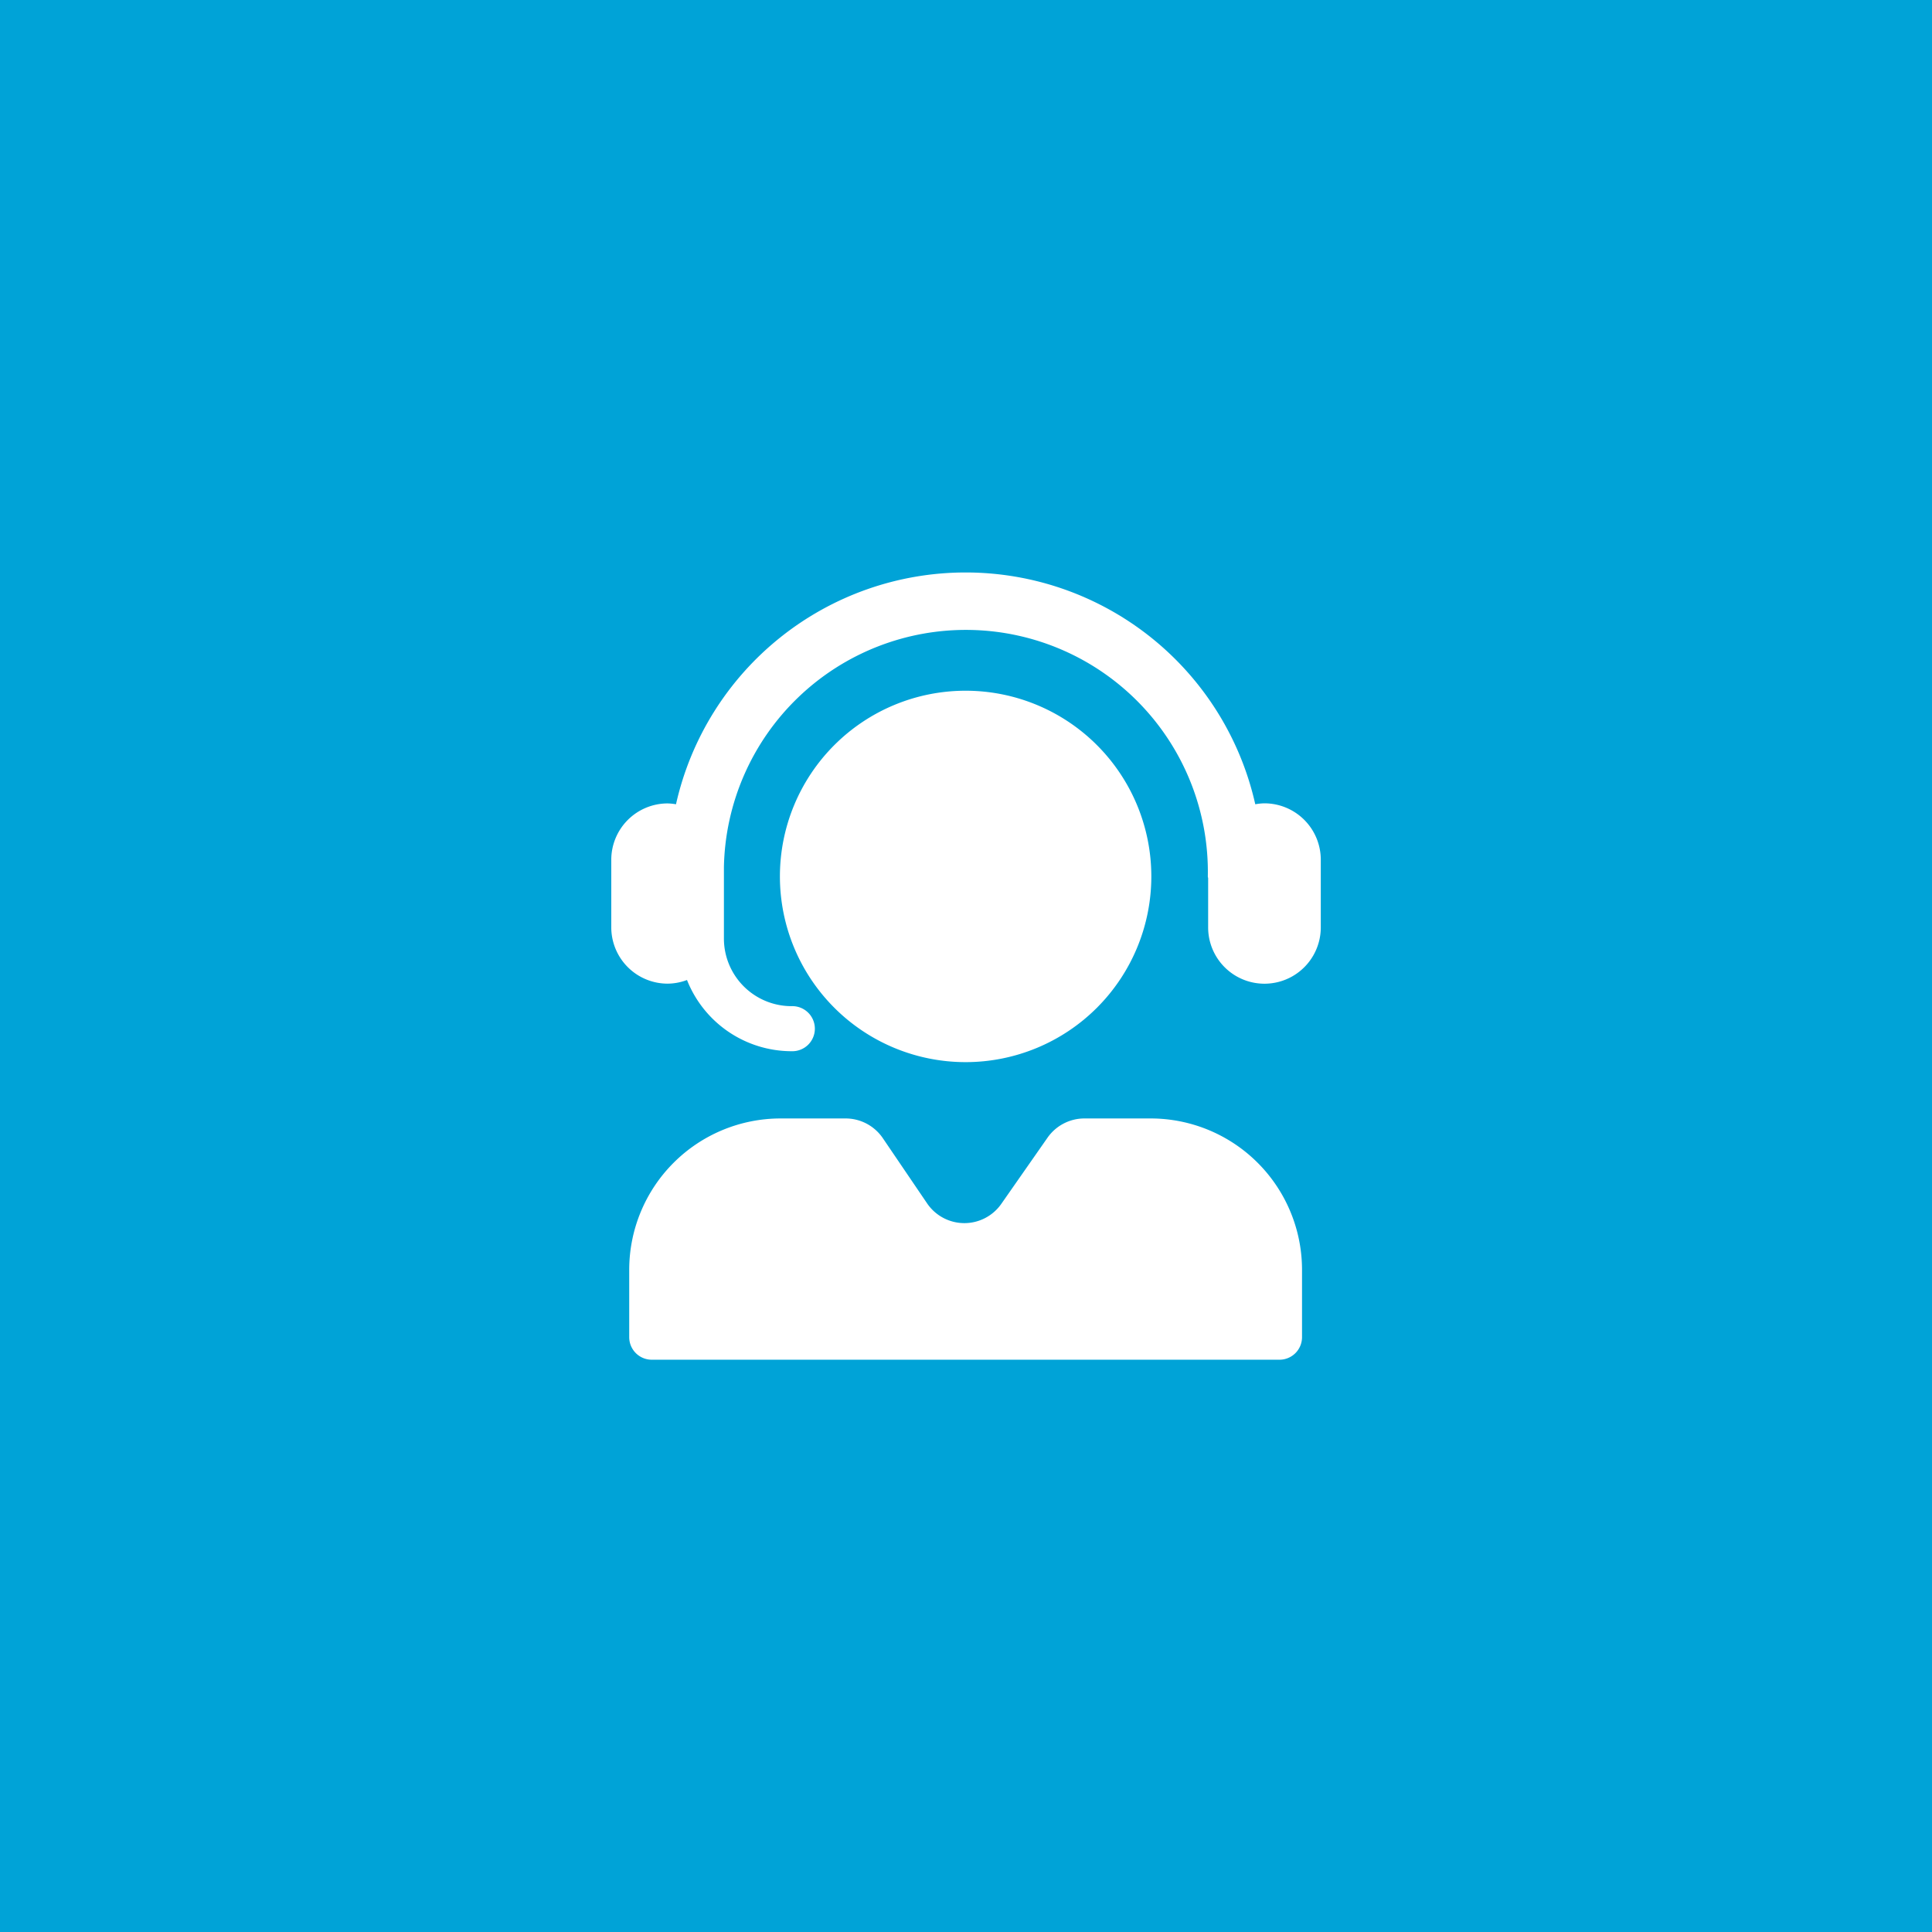 <svg xmlns="http://www.w3.org/2000/svg" width="66" height="66" viewBox="0 0 66 66">
  <g id="Gruppe_292" data-name="Gruppe 292" transform="translate(-387 -4217)">
    <rect id="Rechteck_36" data-name="Rechteck 36" width="66" height="66" transform="translate(387 4217)" fill="#00a3d7"/>
    <g id="Gruppe_30" data-name="Gruppe 30" transform="translate(301.129 3859.526)">
      <g id="Gruppe_29" data-name="Gruppe 29" transform="translate(106.753 377.029)">
        <path id="Pfad_42" data-name="Pfad 42" d="M129.066,384.917a1.9,1.9,0,0,0-.313.032,10.141,10.141,0,0,0-19.789,0,1.954,1.954,0,0,0-.287-.029,1.927,1.927,0,0,0-1.924,1.924v2.309a1.926,1.926,0,0,0,1.924,1.924,1.9,1.9,0,0,0,.663-.125,3.847,3.847,0,0,0,3.57,2.433.77.77,0,1,0,0-1.539,2.311,2.311,0,0,1-2.309-2.309V387.1a8.267,8.267,0,1,1,16.531.319c0,.019.009.035.011.054v1.682a1.924,1.924,0,1,0,3.848,0v-2.309A1.927,1.927,0,0,0,129.066,384.917Z" transform="translate(-106.753 -377.029)" fill="#fff"/>
        <path id="Pfad_43" data-name="Pfad 43" d="M125.356,396.892H123.1a1.539,1.539,0,0,0-1.261.657l-1.579,2.261a1.539,1.539,0,0,1-2.535-.017l-1.512-2.227a1.539,1.539,0,0,0-1.273-.674h-2.218a5.173,5.173,0,0,0-5.173,5.172v2.3a.77.77,0,0,0,.77.77h21.444a.77.77,0,0,0,.77-.77v-2.3A5.172,5.172,0,0,0,125.356,396.892Zm-6.315-1.924a6.344,6.344,0,1,0-6.344-6.344A6.344,6.344,0,0,0,119.041,394.968Z" transform="translate(-106.936 -378.239)" fill="#fff"/>
      </g>
    </g>
  </g>
</svg>
